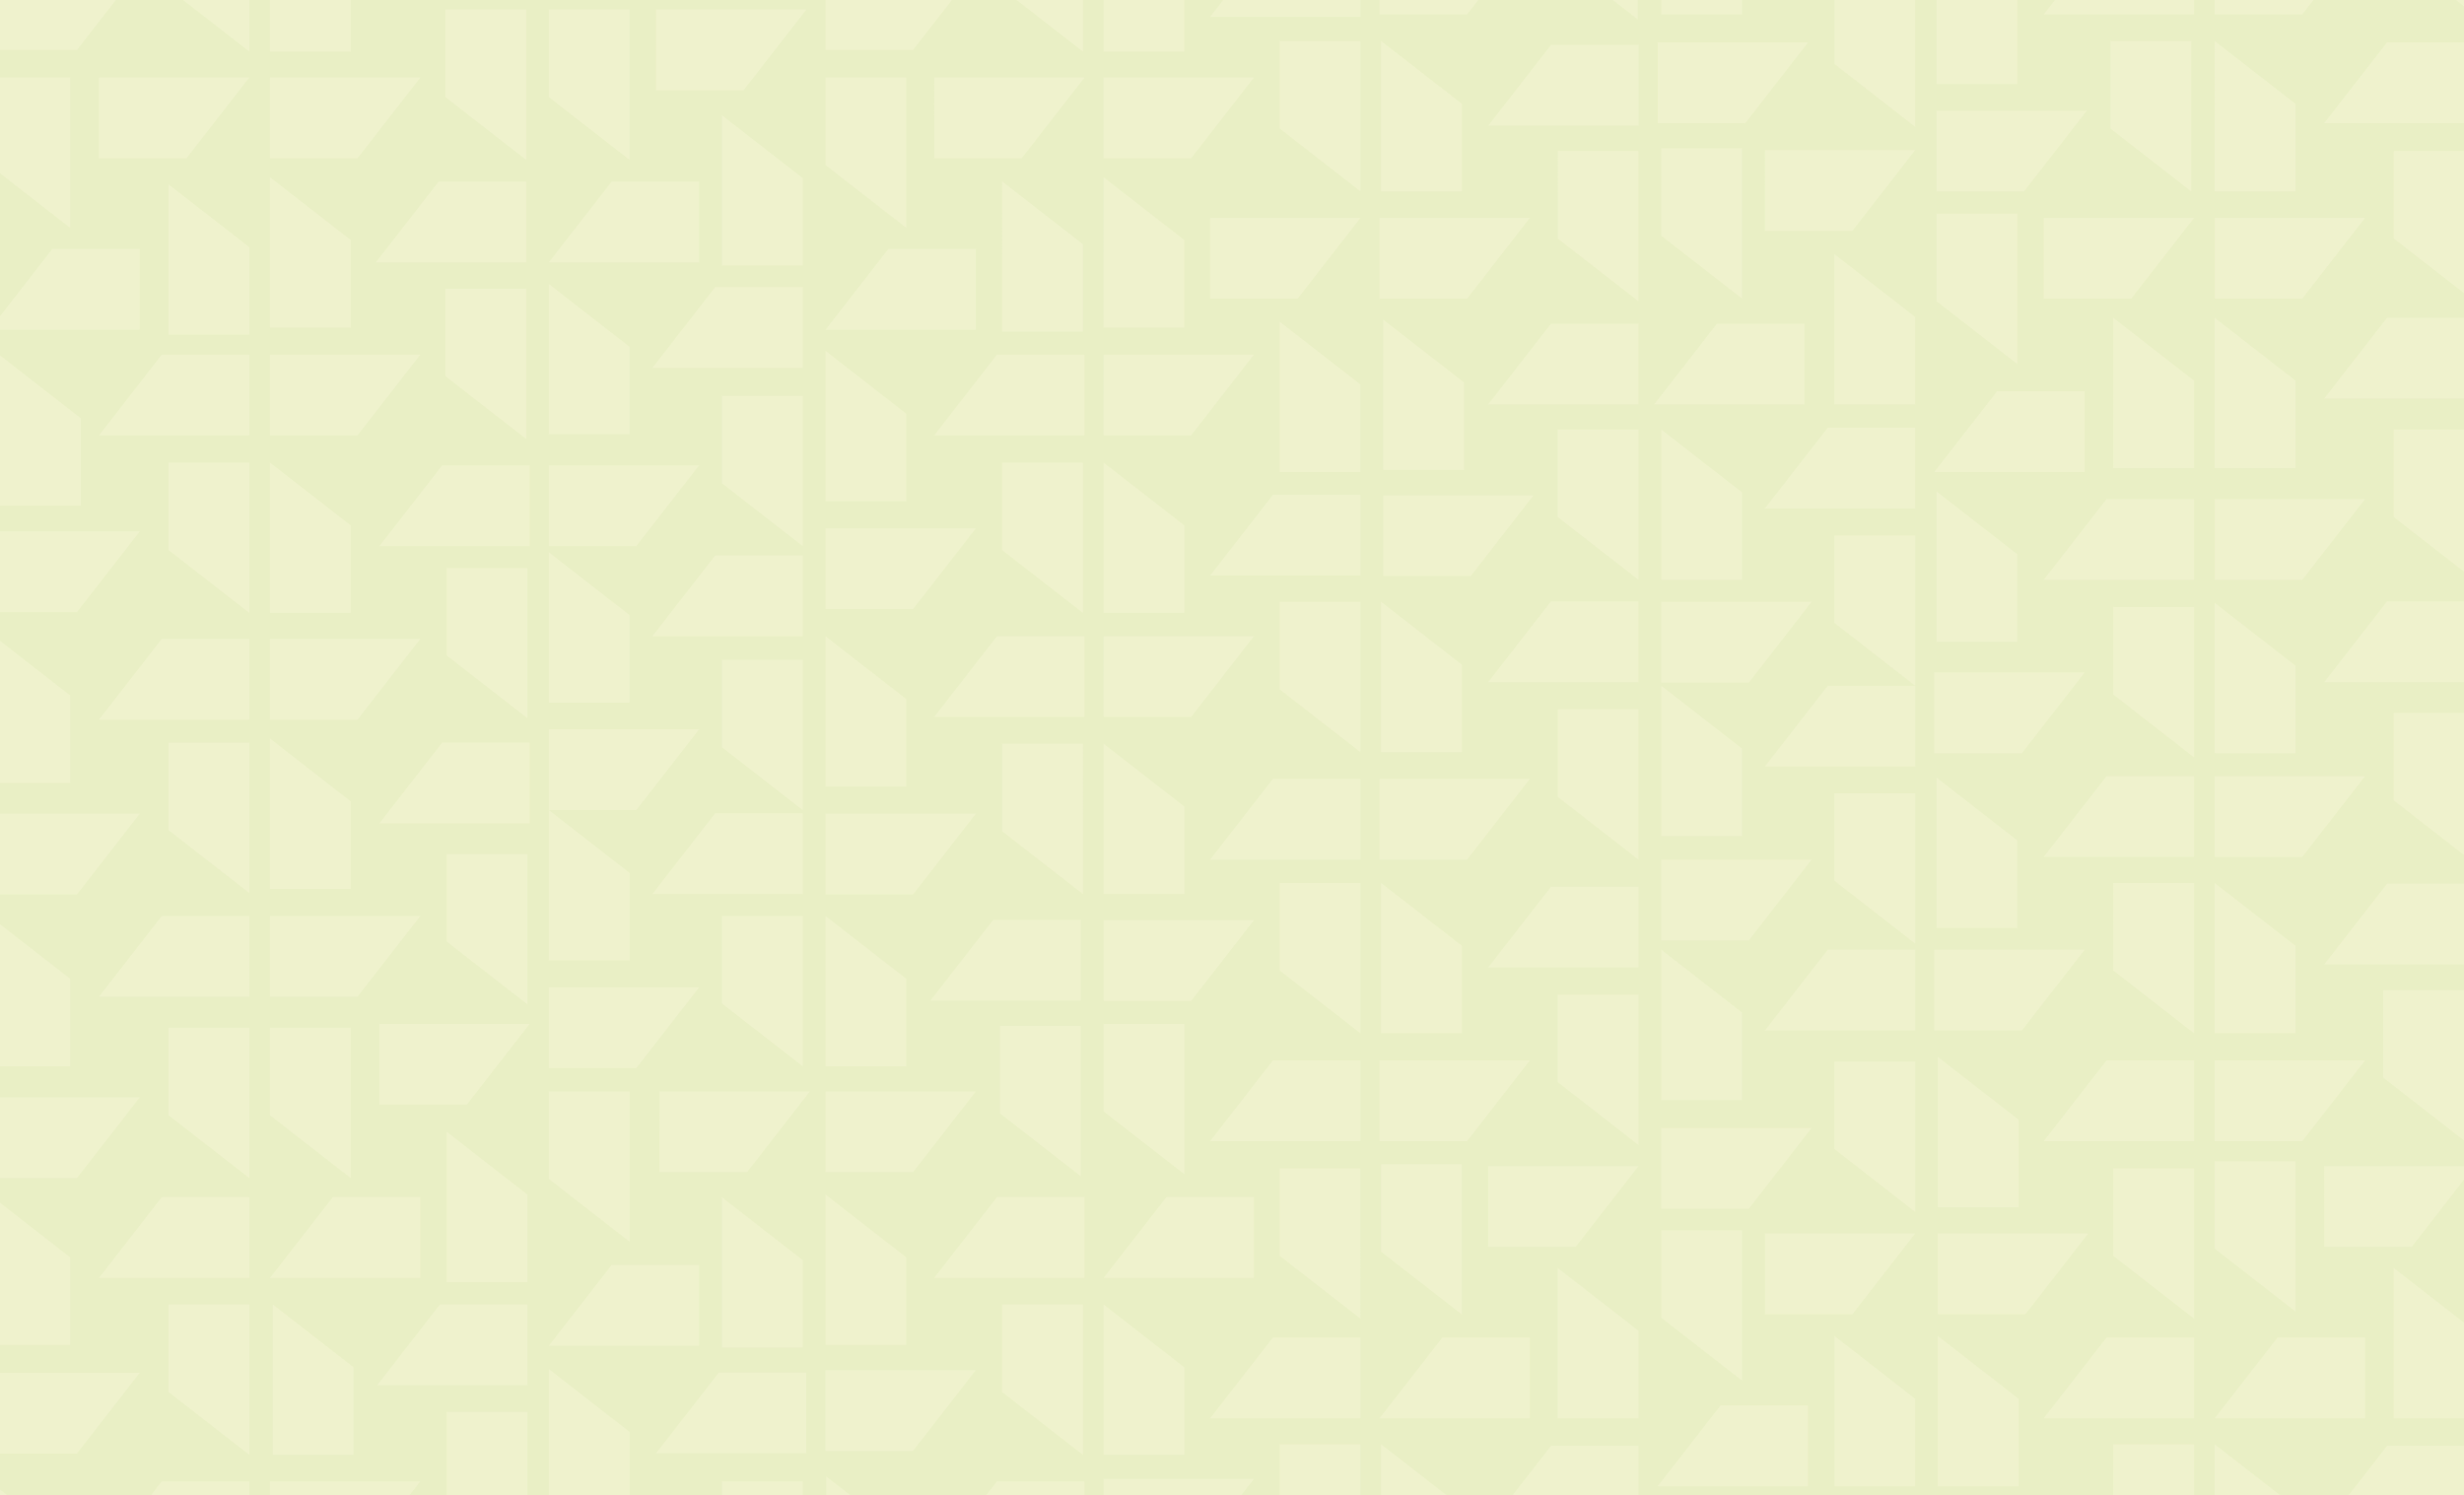 <svg xmlns="http://www.w3.org/2000/svg" xmlns:xlink="http://www.w3.org/1999/xlink" width="1600" height="971" viewBox="0 0 1600 971"><rect x="0" y="0" width="1600" height="971" fill="#333333" stroke="none"/><defs><clipPath id="clip-path"><rect id="Rectangle_362" data-name="Rectangle 362" width="1600" height="971" transform="translate(-904 3153)" fill="#eff2cd"></rect></clipPath></defs><g id="Mask_Group_83" data-name="Mask Group 83" transform="translate(904 -3153)" clip-path="url(#clip-path)"><g id="Group_543" data-name="Group 543"><rect id="Rectangle_361" data-name="Rectangle 361" width="1600" height="971" transform="translate(-904 3153)" fill="#eff2cd"></rect><g id="Group_542" data-name="Group 542" transform="translate(-904 -860)"><path id="Path_864" data-name="Path 864" d="M1117.181,912.744h56.838v52.47h-97.633ZM466.743,891.4h56.821v52.451H425.948Zm69.214-1.54h97.632l-40.811,52.454H535.957ZM814.229,884.5l12.357-15.889h56.824v52.454H785.773ZM936.6,868.611h56.821v52.454H895.8Zm431.276,0H1424.7v52.454h-97.636Zm111.04,0h56.841v52.454h-97.637Zm-287.727-1.032,52.451,40.8v56.838h-52.451Zm67.132,0,52.454,40.8v56.838h-52.454ZM109.432,903.987V847.149h52.454v97.633Zm67.711-56.838,52.471,40.811v56.822H177.143Zm108.525,0h56.838v52.47H244.871Zm365.049,56.838V847.149h52.454v97.633ZM716.6,847.149l52.451,40.811v56.822H716.6Zm294.911-23.719,52.451,40.794v56.841h-52.451ZM397.16,821.506h56.824V873.96H356.368Zm748.859-20.43h97.616l-40.794,52.451h-56.822Zm112.3,0h97.617l-40.794,52.451h-56.824Zm-179.554,54.706V798.962h52.452v97.616ZM468.786,777.514l52.454,40.794v56.841H468.786Zm-363.741-.07h56.841V829.9H64.252Zm111.057,0h56.841V829.9H175.31Zm431.281,0H704.2V829.9H606.568Zm110.006,0h56.84V829.9H716.6Zm-221.344-1.7L588.5,816.562v56.822H536.044Zm294.911,39.816v-56.84h52.454V856.36Zm541.286,0v-56.84H1424.7V856.36ZM966.325,757.275h97.632l-40.794,52.452H966.325Zm-69.5,55.6V756.051h52.454v97.616Zm541.286-1.957v-56.84h52.454V851.71ZM290.054,734.99,342.506,775.8v56.822H290.054Zm788.708-2.482h97.619l-40.8,52.452h-56.824ZM356.368,765.594V708.773h52.451v97.616Zm71.887-56.821h97.632L485.1,761.224h-56.84Zm107.789,0h97.614l-40.792,52.451H536.044Zm655.14,37.456V689.408h52.451v97.614Zm-376.956-41.7,12.34-15.87h56.841v52.468H785.773Zm81.571-15.87h97.616l-40.8,52.468H895.8Zm472.071,0H1424.7v52.468h-97.636Zm70.244,0h97.637l-40.813,52.468h-56.824Zm-179.8-2.308,52.454,40.794v56.822h-52.454ZM109.432,724.259v-56.84h52.454v97.633Zm65.878,0v-56.84H227.76v97.633Zm474.03-1.206V666.23H701.79v97.633Zm-403-58.132h97.616l-40.8,52.451H246.341ZM716.6,721.759V664.921h52.451v97.632Zm294.911-19V645.937h52.451v97.636ZM356.368,641.2h97.616l-40.8,52.452H356.368Zm722.394-24.417,52.452,40.8V714.4h-52.452Zm108.052,0h56.821v52.451h-97.616Zm69.214,0h97.632l-40.792,52.451h-56.84ZM716.6,597.609h97.633l-28.456,36.584-12.357,15.886H716.6Zm-71.627-.278H701.79v52.451H604.173Zm-539.924-2.482h56.841V647.3H64.252Zm70.265,0h97.633L232.13,647.3H175.31Zm293.476,56.822V594.849H521.24v97.633Zm67.259-56.822L588.5,635.643v56.84H536.044Zm471.094-18.983h56.819v52.454H966.325ZM830.956,630.243V573.421h52.454v97.616Zm65.875-56.822,52.454,40.794v56.822H896.83Zm475.411,56.822V573.421H1424.7v97.616Zm65.875-56.822,52.454,40.794v56.822h-52.454Zm-359.354-15.171h97.619l-40.8,52.452h-56.824ZM290.054,611.471V554.649h52.452v97.633Zm245.991-83.04h97.614l-40.792,52.452H536.044Zm-71.627-.3H521.24V580.6H423.6Zm726.767,43.835V515.149h52.451v97.616Zm-376.956-50.3,12.34-15.87h56.841v52.452H785.773ZM895.8,505.8h97.616l-40.8,52.452H895.8Zm361.7-.821,52.451,40.794v56.838H1257.5Zm110.375-.911H1424.7v52.454h-97.636Zm70.244,0h97.637l-40.813,52.454h-56.824Zm-787.4,35.727V482.97h52.454V580.6ZM716.6,482.97l52.451,40.794V580.6H716.6ZM109.432,539.129v-56.84h52.454v97.633Zm177.7-56.892h56.822v52.47H246.341ZM175.31,479.6l52.451,40.811v56.824H175.31Zm181.059-5.978h97.616l-40.8,52.452H356.368l52.451,40.794v56.841H356.368V473.619Zm655.138,43.837v-56.84h52.451v97.633Zm67.256-72.1,52.452,40.794v56.84h-52.452Zm177.267-8.635h97.632l-40.792,52.47h-56.84ZM468.786,485.278V428.437H521.24v97.635ZM105.044,414.91h56.841v52.452H64.252Zm70.265,0h97.633L232.13,467.362H175.31Zm360.735-1.73L588.5,453.992v56.821H536.044Zm111.338,0H704.2v52.452H606.568Zm69.213,0h97.633l-28.456,36.564-12.357,15.889H716.6Zm655.646,37.841V394.2H1424.7v97.635Zm65.875-59.514L1490.57,432.3v56.84h-52.454Zm-607.16,56.159V390.824h52.454v97.635Zm65.875-56.841,52.454,40.813v56.822H896.83Zm181.932,0h97.619l-40.8,52.47h-56.824Zm-71.624-.278h56.819V443H966.325ZM290.054,425.659V368.821h52.452v97.632Zm174.364-64.932H521.24v52.452H423.6Zm-108.049-2.064,52.451,40.8v56.822H356.368Zm834.816,45.9V347.722h52.451V497.808h-97.616l40.8-52.451h56.821Zm-655.14-61.456h97.614l-40.792,52.454H536.044Zm831.81-18.981H1424.7v52.452h-97.636Zm70.262,0h97.637l-40.813,52.452h-56.824ZM898.2,321.644h97.633l-40.8,52.452H898.2Zm-83.967,15.575,12.34-15.87h56.841v52.47H785.773ZM1257.5,319.146l52.451,40.813v56.821H1257.5ZM287.135,302.192h56.822v52.452H246.341Zm69.233,0h97.616l-40.8,52.452H356.368ZM109.432,357.213V300.392h52.454v97.616Zm65.878-56.821,52.451,40.794v56.822H175.31Zm475.408,56.821V300.392h52.454v97.616ZM716.6,300.392l52.451,40.794v56.822H716.6Zm294.911,35.394v-56.84h52.451v97.633Zm67.256-56.84,52.452,40.813v56.821h-52.452Zm108.052-1.17h56.821v52.451h-97.616ZM468.786,313.849V257.029H521.24v97.616Zm828.056-59.792h56.819v52.451h-97.632ZM105.044,230.3h56.841v52.47H64.252Zm70.265,0h97.633l-40.813,52.47H175.31Zm472.073,0H704.2v52.47H606.568Zm69.213,0h97.633l-28.456,36.581-12.357,15.889H716.6Zm-180.551-2.448L588.5,268.668V325.49H536.044ZM1007.138,210.2h56.819v52.451H966.325Zm107.771,0h56.837v52.451h-97.632Zm-283.954-1.329,52.454,40.811v56.821H830.956Zm67.24-1.3,52.468,40.8V305.2H898.2Zm474.046-1.2L1424.7,247.17v56.84h-52.454Zm65.875,0,52.454,40.794v56.84h-52.454ZM289.232,244.286V187.465h52.454v97.614Zm175.186-57.817H521.24v52.454H423.6Zm-108.049-2.062L408.819,225.2v56.821H356.368Zm834.816-19.367,52.451,40.8v56.821h-52.451ZM576.84,161.7h56.819v52.451H536.044Zm208.933-20.17h97.636l-40.8,52.452H814.229v-.07H785.773Zm110.027,0h97.616l-40.8,52.452H895.8Zm431.259,0H1424.7l-40.8,52.452h-56.841Zm111.057,0h97.637l-40.813,52.452h-56.824Zm-180.619,54.1V138.8h52.451v97.633ZM109.432,119.719l52.454,40.794v56.838H109.432Zm175.43-1.819h56.824v52.452H244.052Zm112.3,0h56.824v52.452H356.368Zm253.557-.14,52.454,40.8v56.822H650.717ZM175.31,115.068l52.451,40.8V212.7H175.31Zm541.286,0,52.451,40.8V212.7H716.6Zm294.911,39.816V98.046h52.451v97.632Zm134.513-57.416h97.616l-40.794,52.452h-56.822Zm-67.257,55.651V96.279h52.452v97.635ZM468.786,74.851l52.454,40.8v56.822H468.786ZM1257.5,71.829h97.632l-40.811,52.451H1257.5ZM64.252,50.363h97.633l-40.813,52.454H64.252Zm111.057,0h97.633L232.13,102.817H175.31ZM536.044,107.2V50.363H588.5V148Zm70.524-56.84H704.2L663.41,102.817H606.568Zm110.027,0h97.633L785.773,86.93l-12.357,15.887H716.6Zm290.611-21.252h56.838V81.563H966.413Zm69.233-1.538h97.614l-40.8,52.452H1076.44Zm-245.484,55.9V26.646h52.454v97.633ZM896.83,26.646,949.284,67.44v56.84H896.83Zm473.557,56.822V26.646h52.454v97.633Zm67.729-56.822L1490.57,67.44v56.84h-52.454ZM289.232,63.054V6.214h52.454v97.633Zm67.137,0V6.214h52.451v97.633Zm69.614-56.84h97.633L482.8,58.684H425.983ZM1502.248,0l-7.308,9.394h-56.824V0H1424.7V9.394h-97.636L1334.365,0h-24.417V54.578H1257.5V0h-13.862V82.349l-52.451-40.813V0h-59.97V9.394h-52.452V0h-15.241V12.648L1047.268,0H959.927l-7.306,9.394H895.8V0H883.409V10.951H785.773L794.287,0H769.046V33.479H716.6V0H703.171V33.479L660.141,0H618.1L592.867,32.451H536.044V0H227.76V33.479H175.31V0H161.886V33.479L118.856,0H75.227L49.989,32.451H0V50.363H45.6V148L0,112.517v92.844L33.944,161.7h56.84v52.451H0v16.641l52.454,40.794v56.84H0v16.64H90.784l-40.8,52.452H0v18.648l45.6,35.483v56.822H0v19.943H90.784l-40.8,52.47H0v19.3l45.6,35.463v56.84H0V712.6H90.784l-40.8,52.452H0v16.027l45.6,35.483v56.822H0v18.091H90.784l-40.8,52.468H0v23.422l5.227,4.063H97.74l7.3-9.4h56.841v9.4H175.31v-9.4h97.633l-7.311,9.4h24.422V916.851h52.452v54.578h13.862V889.079l52.451,40.811v41.538h59.967v-9.4H521.24v9.4h15.243V958.8l16.235,12.629H640.07l7.313-9.4H704.2v9.4H716.6V960.478h97.633l-8.517,10.951h25.244V937.949h52.454v33.479H896.83V937.949l43.03,33.479h42.029l25.249-32.449h56.819v32.449h308.284V937.949H1424.7v33.479h13.421V937.949l43.03,33.479h43.63l25.236-32.449H1600V921.065h-45.617V823.43L1600,858.911V766.067l-33.959,43.66h-56.824V757.275H1600V740.637l-52.452-40.8V643H1600V626.364h-90.782l40.8-52.454H1600V555.26l-45.617-35.481V462.957H1600V443.016h-90.782l40.8-52.47H1600v-19.3l-45.617-35.464v-56.84H1600V258.829h-90.782l40.8-52.452H1600V190.349l-45.617-35.465V98.046H1600V79.956h-90.782l40.8-52.452H1600V4.063L1594.773,0Z" transform="translate(0 4013)" fill="#dde7b3" opacity="0.32"></path></g></g></g></svg>